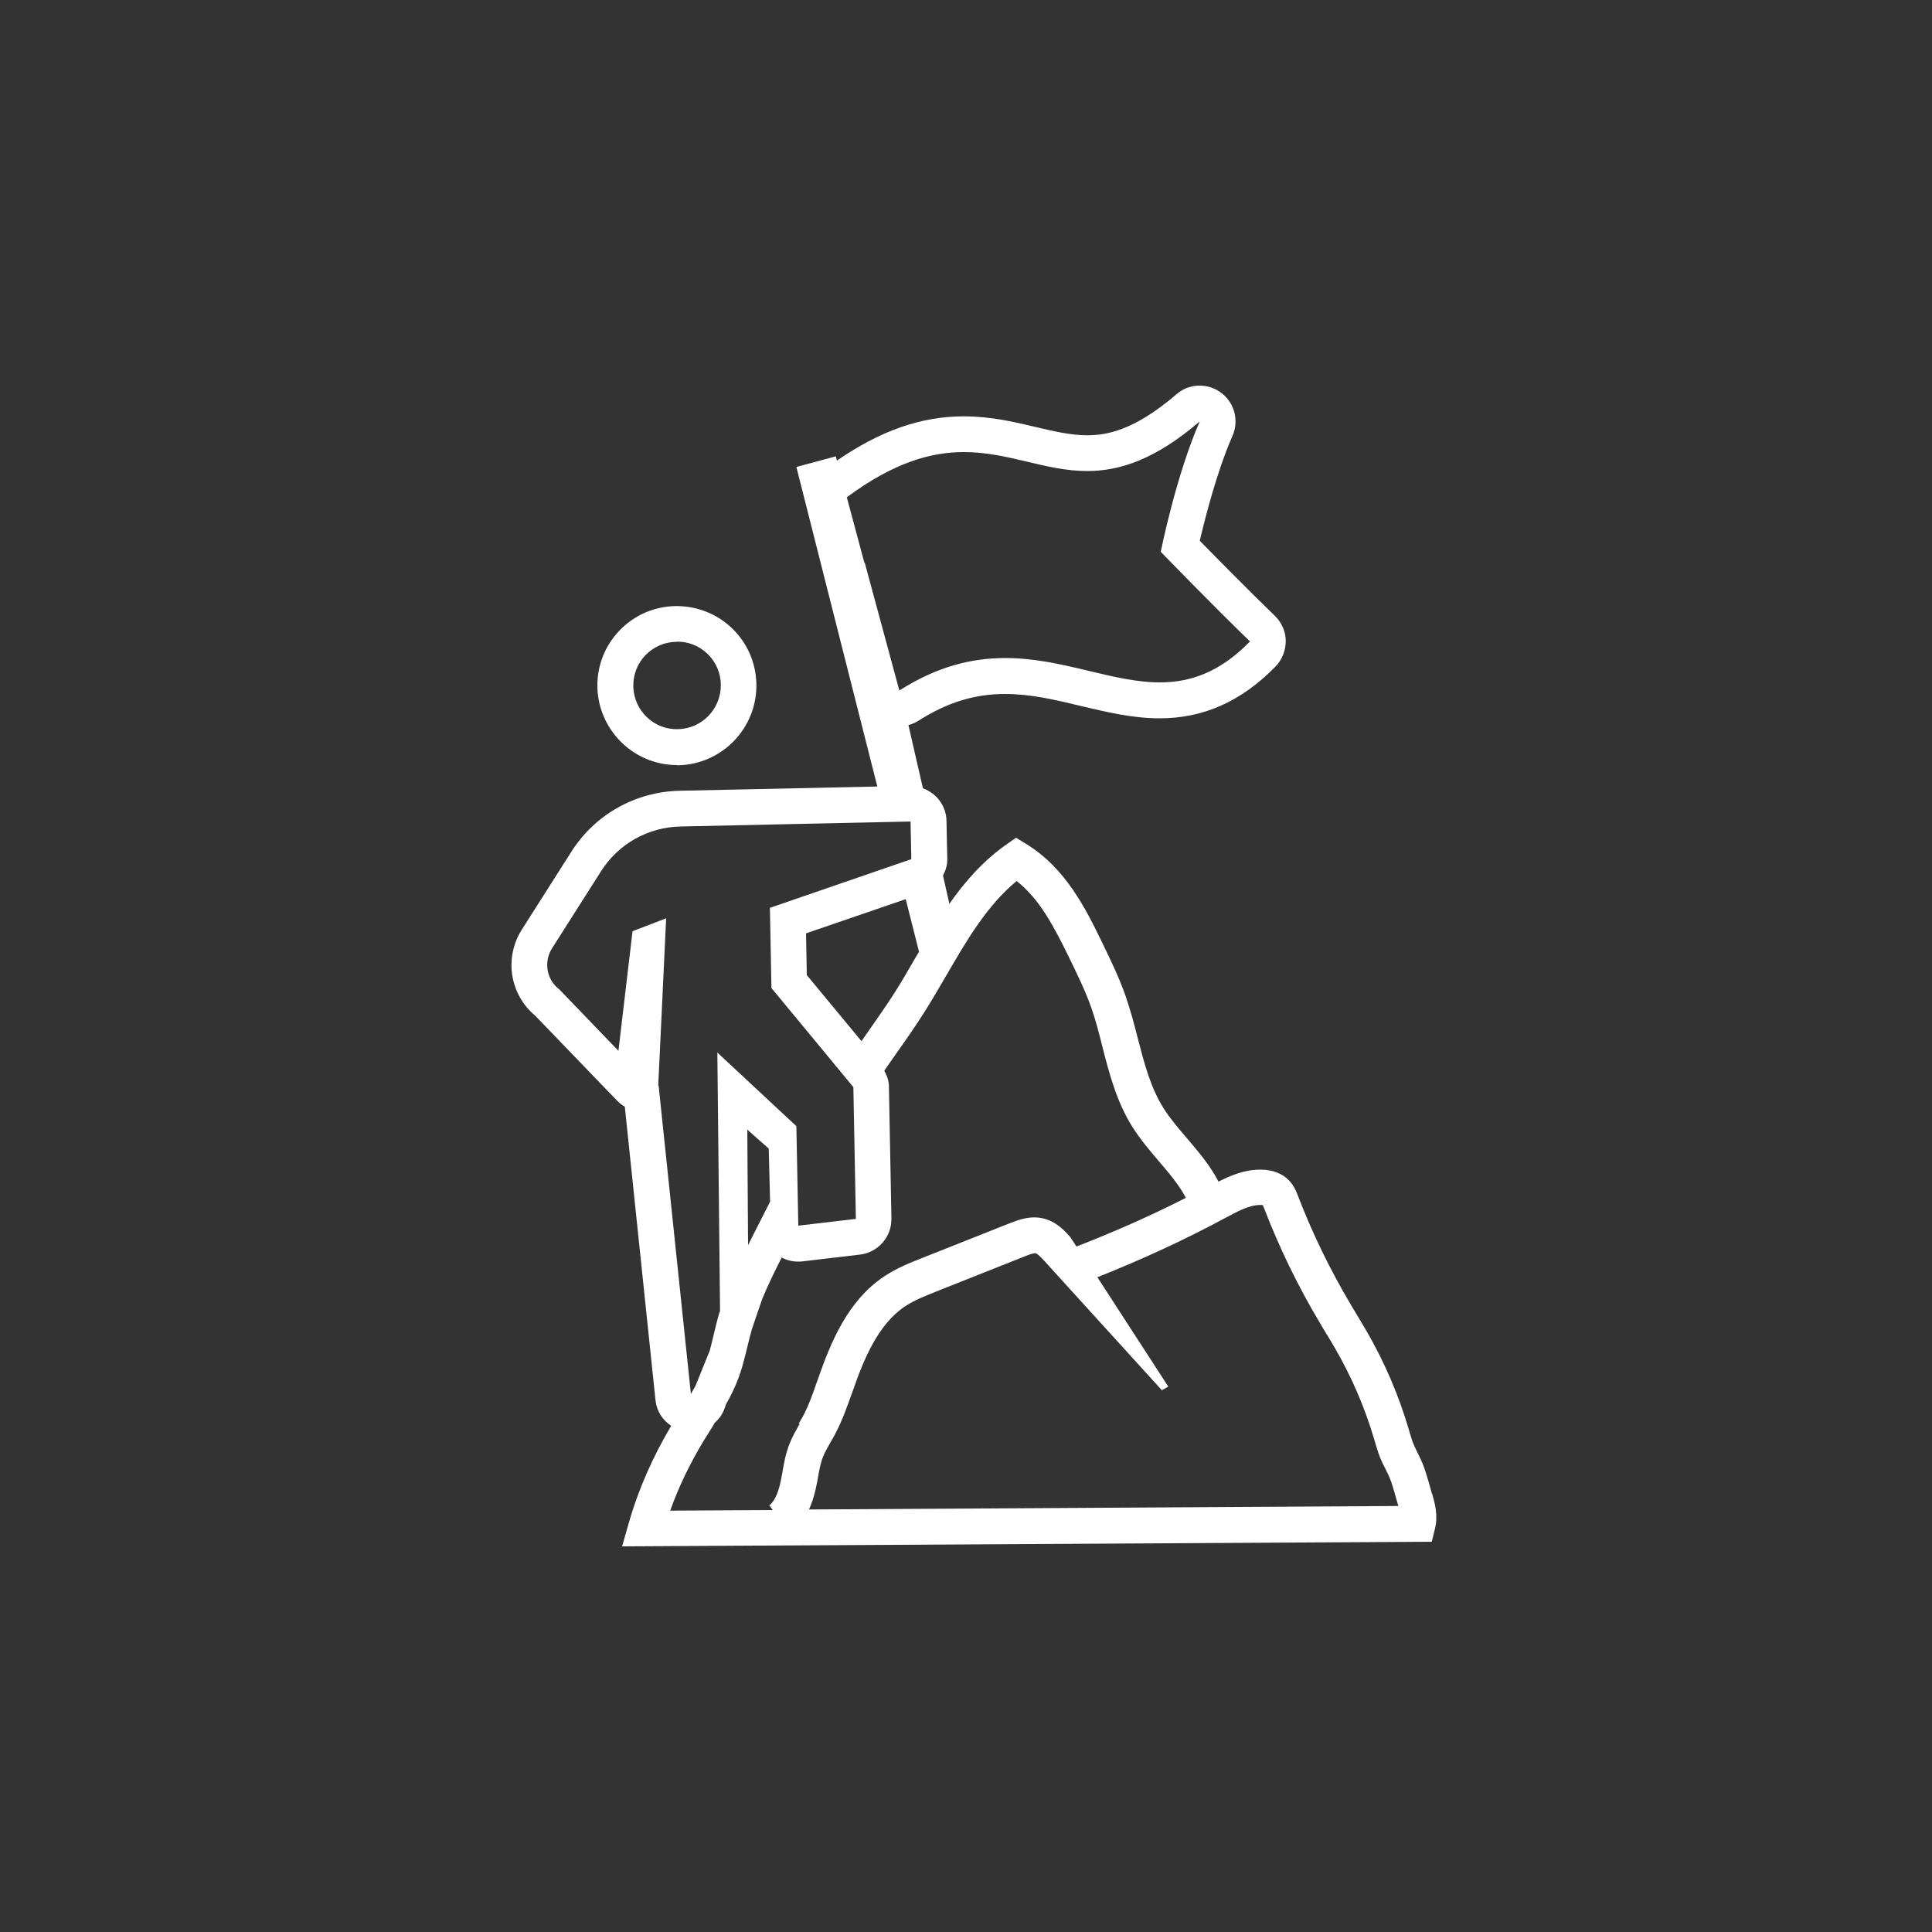 <?xml version="1.0" encoding="UTF-8"?>
<svg id="Layer_1" data-name="Layer 1" xmlns="http://www.w3.org/2000/svg" viewBox="0 0 100 100">
  <rect x="0" y="0" width="100" height="100" fill="#333333" stroke="none"/>
  <defs>
    <style>
      .cls-1 {
        fill: #fff;
      }
    </style>
  </defs>
  <path class="cls-1" d="m35.04,39.6c-2.23,0-4.07-1.8-4.12-4.04-.02-1.1.39-2.14,1.15-2.93.76-.79,1.79-1.24,2.89-1.26,1.1-.01,2.14.39,2.93,1.15.79.76,1.24,1.79,1.26,2.89h0c.04,2.27-1.77,4.15-4.04,4.2-.03,0-.05,0-.08,0Zm0-6.38s-.03,0-.04,0c-.61.01-1.17.26-1.59.69s-.64,1.01-.63,1.61c.02,1.25,1.06,2.26,2.31,2.22,1.25-.02,2.24-1.06,2.22-2.31h0c-.01-.61-.26-1.17-.69-1.59-.43-.41-.98-.63-1.57-.63Z"/>
  <path class="cls-1" d="m74.12,77.32l-.17-.6c-.09-.32-.19-.64-.31-.95-.08-.19-.17-.38-.26-.56-.07-.15-.15-.3-.21-.45-.09-.21-.15-.44-.22-.66l-.04-.14c-.52-1.76-1.25-3.46-2.17-5.05-.17-.29-.34-.57-.51-.86l-.3-.5c-1.07-1.8-2-3.7-2.75-5.66-.08-.22-.2-.51-.45-.78-.35-.37-.86-.57-1.48-.57h-.02c-.8,0-1.51.29-2.16.62-.43-.83-1.04-1.55-1.64-2.25-.45-.53-.87-1.02-1.2-1.54-.68-1.08-1-2.32-1.34-3.63-.18-.72-.38-1.46-.63-2.19-.34-.97-.79-1.89-1.23-2.8-.83-1.7-1.86-3.81-3.92-5.07l-.52-.32-.5.35c-1.22.86-2.15,1.93-2.95,3.07l-.33-1.46c.14-.27.23-.56.22-.87l-.04-1.95c0-.49-.21-.96-.57-1.3-.19-.18-.41-.31-.65-.4l-.75-3.27c.18-.05.35-.12.51-.22,1.49-.95,2.91-1.39,4.49-1.39,1.33,0,2.59.3,3.92.62,1.32.31,2.67.64,4.08.64,2.28,0,4.24-.88,6-2.68.34-.35.53-.83.53-1.32s-.21-.96-.57-1.31c-1.24-1.2-2.94-2.92-3.88-3.88.3-1.27.89-3.58,1.66-5.35.12-.25.19-.53.19-.83,0-1.02-.83-1.85-1.85-1.85h0s-.01,0-.02,0h0s0,0,0,0c-.46,0-.87.17-1.19.45-2.19,1.88-3.62,2.12-4.62,2.12-.86,0-1.74-.21-2.67-.43-1.09-.26-2.32-.55-3.71-.55-2.21,0-4.32.74-6.57,2.29l-.06-.22-2.04.55,4.19,16.54-10.24.22c-2.28.05-4.38,1.23-5.6,3.16l-2.55,4.01c-.94,1.47-.64,3.37.69,4.48l4.23,4.39c.12.12.25.23.4.31l1.59,15.21c.06.55.37,1.02.81,1.31-.95,1.6-1.7,3.29-2.2,5.05l-.34,1.19,41.91-.24.17-.7c.16-.68-.02-1.32-.15-1.78Zm-29.38-48.19c-.11-.42-.22-.8-.31-1.16l-.6-2.23c2.44-1.81,4.36-2.34,6.06-2.34,2.32,0,4.2.98,6.38.98,1.66,0,3.5-.57,5.83-2.57-1.23,2.79-2.02,6.75-2.02,6.75,0,0,2.78,2.87,4.62,4.64-1.58,1.62-3.11,2.12-4.67,2.12-2.48,0-5.04-1.26-8-1.26-1.68,0-3.49.41-5.48,1.68l-1.79-6.61Zm-10.67,27.07l.41-8.67-1.74.67-.73,6.19-3.06-3.18c-.66-.5-.82-1.42-.38-2.12l2.55-4.01c.89-1.4,2.42-2.26,4.08-2.3l11.93-.26.04,1.95-7.32,2.52.08,4.15,4.24,5.13.13,6.82-2.98.35-.1-5.15-4.09-3.81.14,13.38s-.03.09-.05.13c-.11.38-.2.76-.29,1.14-.06.26-.13.52-.19.77l-.74,1.83c-.08.14-.16.28-.24.42l-1.67-15.96Zm13.5-6.94c-.06.1-.12.2-.18.3-.36.62-.71,1.23-1.09,1.83-.46.72-.97,1.44-1.46,2.14-.08.12-.17.24-.25.36l-2.83-3.42-.04-2.16,5.16-1.77.69,2.73Zm-7.72,12.96l-.85,1.67c-.09.19-.19.37-.28.56l-.04-5.98,1.11.98.07,2.77Zm1.54,11.48c-.18.32-.37.64-.52,1.02-.2.5-.29.99-.37,1.47-.03.19-.07.38-.11.57-.13.57-.32.96-.57,1.16l.18.24-5.31.03c.44-1.24,1.02-2.43,1.71-3.58.14-.23.29-.46.43-.69.06-.09.11-.18.16-.27.22-.2.41-.45.51-.74l.08-.23c.21-.37.4-.74.56-1.14.27-.66.42-1.33.58-1.98.06-.26.13-.52.2-.77l.53-1.55c.3-.73.65-1.44,1.01-2.15.26.14.55.21.85.21.07,0,.14,0,.21-.01l2.98-.35c.95-.11,1.66-.92,1.64-1.88l-.13-6.82c0-.29-.1-.57-.24-.82.19-.27.38-.55.57-.82.51-.72,1.03-1.46,1.51-2.22.39-.62.76-1.25,1.13-1.89,1.07-1.84,2.09-3.6,3.64-4.89,1.17.92,1.9,2.29,2.71,3.95.43.88.84,1.72,1.15,2.59.23.65.4,1.32.58,2.04.36,1.4.73,2.84,1.56,4.16.4.63.88,1.2,1.35,1.75.55.64,1.07,1.26,1.41,1.91-1.84.94-3.74,1.77-5.66,2.52l-.33-.5c-.29-.32-.73-.81-1.42-.96-.67-.15-1.27.09-1.67.24l-4.56,1.81c-.66.26-1.34.53-1.98.96-1.89,1.26-2.77,3.42-3.44,5.36l-.05.13c-.21.61-.41,1.18-.69,1.71-.08.14-.16.28-.24.42Zm.48,4.44c.13-.29.24-.61.33-.98.05-.21.09-.43.13-.64.07-.41.14-.79.27-1.12.1-.25.25-.5.4-.77.09-.16.19-.32.27-.49.34-.65.57-1.32.8-1.96l.05-.13c.57-1.65,1.31-3.49,2.72-4.43.48-.32,1.04-.54,1.64-.78l4.56-1.81c.15-.06.46-.19.57-.16.11.03.34.28.45.4l6.08,6.69.33-.19-3.67-5.66c2.26-.9,4.49-1.92,6.66-3.09.62-.33,1.21-.65,1.76-.65h0c.08,0,.13,0,.14,0,.02.04.05.12.07.17.79,2.05,1.76,4.05,2.89,5.94l.31.52c.17.27.33.54.49.82.85,1.47,1.52,3.03,2,4.65l.04.14c.08.28.17.57.28.85.08.19.17.38.27.57.07.15.15.29.21.44.1.24.17.49.25.75l.17.6s.03.09.04.13l-30.51.18Z"/>
</svg>